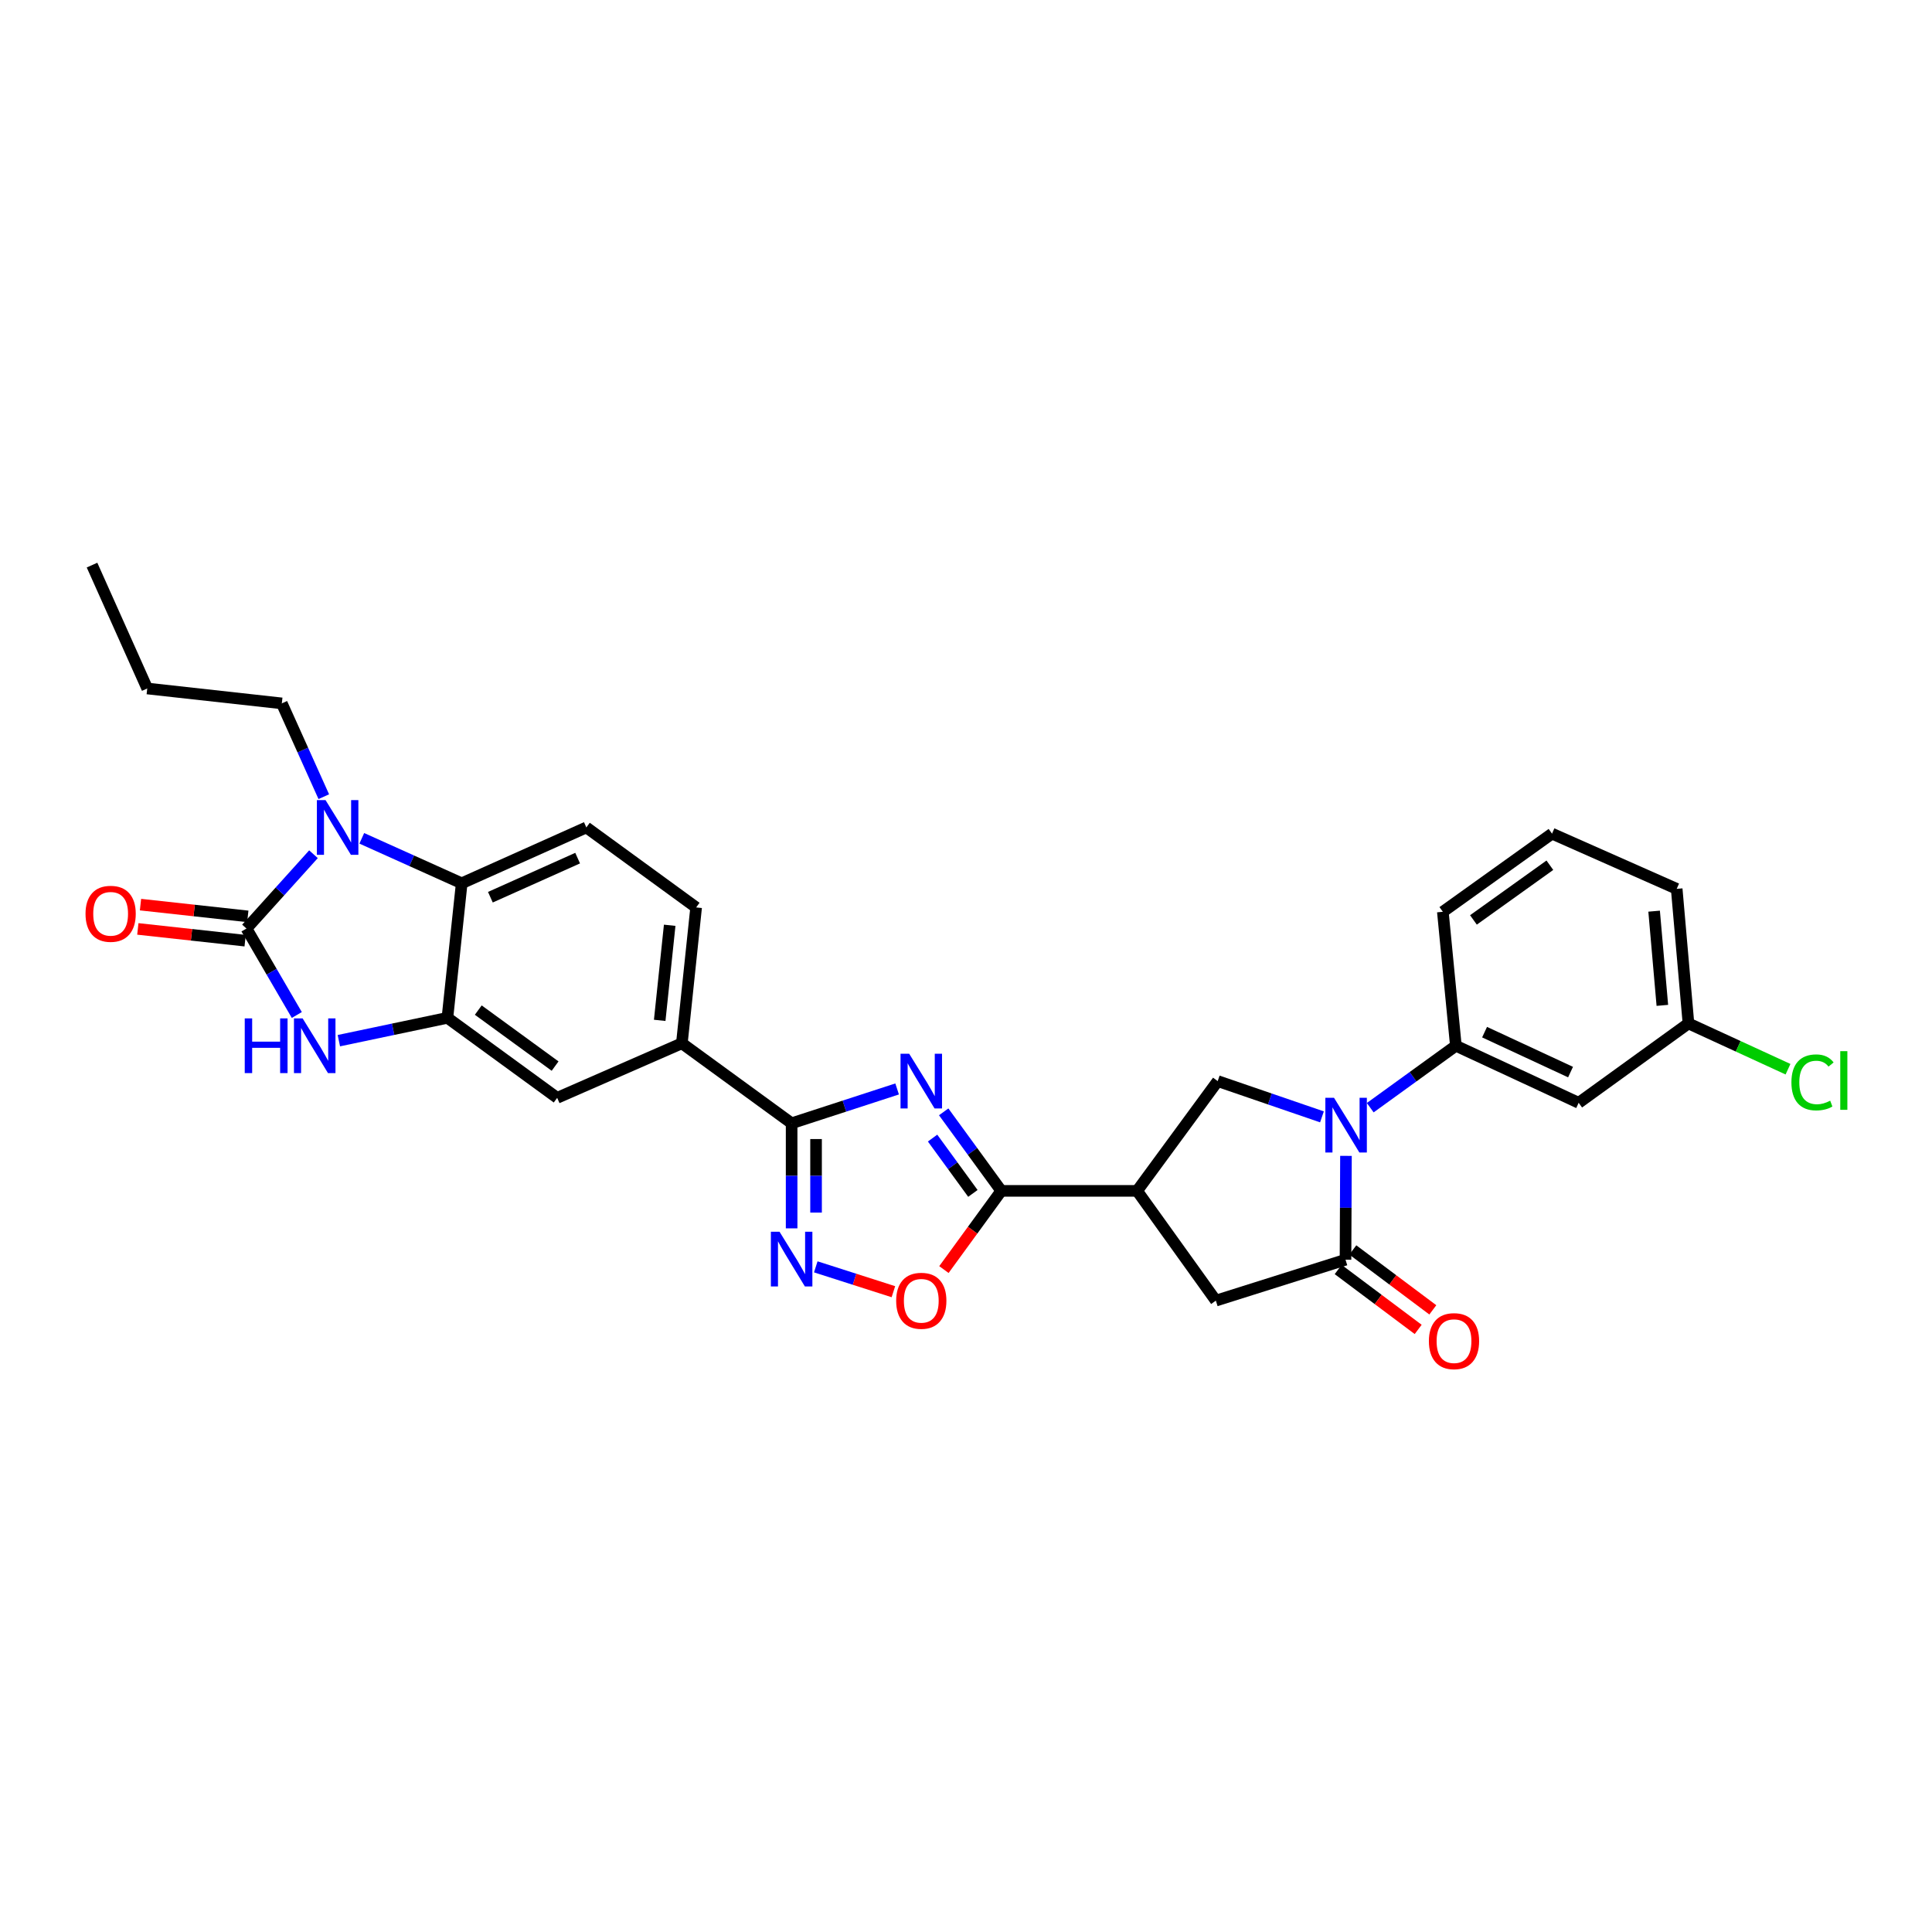 <?xml version='1.0' encoding='iso-8859-1'?>
<svg version='1.1' baseProfile='full'
              xmlns='http://www.w3.org/2000/svg'
                      xmlns:rdkit='http://www.rdkit.org/xml'
                      xmlns:xlink='http://www.w3.org/1999/xlink'
                  xml:space='preserve'
width='1000px' height='1000px' viewBox='0 0 1000 1000'>
<!-- END OF HEADER -->
<rect style='opacity:1.0;fill:#FFFFFF;stroke:none' width='1000' height='1000' x='0' y='0'> </rect>
<path class='bond-3' d='M 488.452,575.487 L 503.355,595.941' style='fill:none;fill-rule:evenodd;stroke:#0000FF;stroke-width:6px;stroke-linecap:butt;stroke-linejoin:miter;stroke-opacity:1' />
<path class='bond-3' d='M 503.355,595.941 L 518.258,616.394' style='fill:none;fill-rule:evenodd;stroke:#000000;stroke-width:6px;stroke-linecap:butt;stroke-linejoin:miter;stroke-opacity:1' />
<path class='bond-3' d='M 482.702,589.071 L 493.134,603.388' style='fill:none;fill-rule:evenodd;stroke:#0000FF;stroke-width:6px;stroke-linecap:butt;stroke-linejoin:miter;stroke-opacity:1' />
<path class='bond-3' d='M 493.134,603.388 L 503.566,617.706' style='fill:none;fill-rule:evenodd;stroke:#000000;stroke-width:6px;stroke-linecap:butt;stroke-linejoin:miter;stroke-opacity:1' />
<path class='bond-4' d='M 464.35,563.64 L 437.047,572.526' style='fill:none;fill-rule:evenodd;stroke:#0000FF;stroke-width:6px;stroke-linecap:butt;stroke-linejoin:miter;stroke-opacity:1' />
<path class='bond-4' d='M 437.047,572.526 L 409.744,581.413' style='fill:none;fill-rule:evenodd;stroke:#000000;stroke-width:6px;stroke-linecap:butt;stroke-linejoin:miter;stroke-opacity:1' />
<path class='bond-0' d='M 127.573,480.606 L 140.602,502.983' style='fill:none;fill-rule:evenodd;stroke:#000000;stroke-width:6px;stroke-linecap:butt;stroke-linejoin:miter;stroke-opacity:1' />
<path class='bond-0' d='M 140.602,502.983 L 153.632,525.359' style='fill:none;fill-rule:evenodd;stroke:#0000FF;stroke-width:6px;stroke-linecap:butt;stroke-linejoin:miter;stroke-opacity:1' />
<path class='bond-19' d='M 128.262,474.321 L 100.492,471.277' style='fill:none;fill-rule:evenodd;stroke:#000000;stroke-width:6px;stroke-linecap:butt;stroke-linejoin:miter;stroke-opacity:1' />
<path class='bond-19' d='M 100.492,471.277 L 72.723,468.232' style='fill:none;fill-rule:evenodd;stroke:#FF0000;stroke-width:6px;stroke-linecap:butt;stroke-linejoin:miter;stroke-opacity:1' />
<path class='bond-19' d='M 126.884,486.892 L 99.114,483.848' style='fill:none;fill-rule:evenodd;stroke:#000000;stroke-width:6px;stroke-linecap:butt;stroke-linejoin:miter;stroke-opacity:1' />
<path class='bond-19' d='M 99.114,483.848 L 71.345,480.804' style='fill:none;fill-rule:evenodd;stroke:#FF0000;stroke-width:6px;stroke-linecap:butt;stroke-linejoin:miter;stroke-opacity:1' />
<path class='bond-33' d='M 127.573,480.606 L 144.915,461.377' style='fill:none;fill-rule:evenodd;stroke:#000000;stroke-width:6px;stroke-linecap:butt;stroke-linejoin:miter;stroke-opacity:1' />
<path class='bond-33' d='M 144.915,461.377 L 162.257,442.147' style='fill:none;fill-rule:evenodd;stroke:#0000FF;stroke-width:6px;stroke-linecap:butt;stroke-linejoin:miter;stroke-opacity:1' />
<path class='bond-1' d='M 684.245,578.087 L 657.265,568.828' style='fill:none;fill-rule:evenodd;stroke:#0000FF;stroke-width:6px;stroke-linecap:butt;stroke-linejoin:miter;stroke-opacity:1' />
<path class='bond-1' d='M 657.265,568.828 L 630.284,559.57' style='fill:none;fill-rule:evenodd;stroke:#000000;stroke-width:6px;stroke-linecap:butt;stroke-linejoin:miter;stroke-opacity:1' />
<path class='bond-13' d='M 709.234,573.337 L 731.393,557.306' style='fill:none;fill-rule:evenodd;stroke:#0000FF;stroke-width:6px;stroke-linecap:butt;stroke-linejoin:miter;stroke-opacity:1' />
<path class='bond-13' d='M 731.393,557.306 L 753.552,541.274' style='fill:none;fill-rule:evenodd;stroke:#000000;stroke-width:6px;stroke-linecap:butt;stroke-linejoin:miter;stroke-opacity:1' />
<path class='bond-31' d='M 696.671,598.277 L 696.552,625.153' style='fill:none;fill-rule:evenodd;stroke:#0000FF;stroke-width:6px;stroke-linecap:butt;stroke-linejoin:miter;stroke-opacity:1' />
<path class='bond-31' d='M 696.552,625.153 L 696.432,652.029' style='fill:none;fill-rule:evenodd;stroke:#000000;stroke-width:6px;stroke-linecap:butt;stroke-linejoin:miter;stroke-opacity:1' />
<path class='bond-2' d='M 187.259,433.912 L 213.116,445.551' style='fill:none;fill-rule:evenodd;stroke:#0000FF;stroke-width:6px;stroke-linecap:butt;stroke-linejoin:miter;stroke-opacity:1' />
<path class='bond-2' d='M 213.116,445.551 L 238.974,457.189' style='fill:none;fill-rule:evenodd;stroke:#000000;stroke-width:6px;stroke-linecap:butt;stroke-linejoin:miter;stroke-opacity:1' />
<path class='bond-23' d='M 167.596,412.365 L 156.732,388.217' style='fill:none;fill-rule:evenodd;stroke:#0000FF;stroke-width:6px;stroke-linecap:butt;stroke-linejoin:miter;stroke-opacity:1' />
<path class='bond-23' d='M 156.732,388.217 L 145.868,364.069' style='fill:none;fill-rule:evenodd;stroke:#000000;stroke-width:6px;stroke-linecap:butt;stroke-linejoin:miter;stroke-opacity:1' />
<path class='bond-7' d='M 518.258,616.394 L 588.572,616.394' style='fill:none;fill-rule:evenodd;stroke:#000000;stroke-width:6px;stroke-linecap:butt;stroke-linejoin:miter;stroke-opacity:1' />
<path class='bond-12' d='M 518.258,616.394 L 503.414,636.761' style='fill:none;fill-rule:evenodd;stroke:#000000;stroke-width:6px;stroke-linecap:butt;stroke-linejoin:miter;stroke-opacity:1' />
<path class='bond-12' d='M 503.414,636.761 L 488.571,657.128' style='fill:none;fill-rule:evenodd;stroke:#FF0000;stroke-width:6px;stroke-linecap:butt;stroke-linejoin:miter;stroke-opacity:1' />
<path class='bond-8' d='M 409.744,581.413 L 409.744,608.604' style='fill:none;fill-rule:evenodd;stroke:#000000;stroke-width:6px;stroke-linecap:butt;stroke-linejoin:miter;stroke-opacity:1' />
<path class='bond-8' d='M 409.744,608.604 L 409.744,635.796' style='fill:none;fill-rule:evenodd;stroke:#0000FF;stroke-width:6px;stroke-linecap:butt;stroke-linejoin:miter;stroke-opacity:1' />
<path class='bond-8' d='M 422.39,589.57 L 422.39,608.604' style='fill:none;fill-rule:evenodd;stroke:#000000;stroke-width:6px;stroke-linecap:butt;stroke-linejoin:miter;stroke-opacity:1' />
<path class='bond-8' d='M 422.39,608.604 L 422.39,627.638' style='fill:none;fill-rule:evenodd;stroke:#0000FF;stroke-width:6px;stroke-linecap:butt;stroke-linejoin:miter;stroke-opacity:1' />
<path class='bond-15' d='M 409.744,581.413 L 352.933,540.003' style='fill:none;fill-rule:evenodd;stroke:#000000;stroke-width:6px;stroke-linecap:butt;stroke-linejoin:miter;stroke-opacity:1' />
<path class='bond-5' d='M 175.393,538.647 L 203.488,532.738' style='fill:none;fill-rule:evenodd;stroke:#0000FF;stroke-width:6px;stroke-linecap:butt;stroke-linejoin:miter;stroke-opacity:1' />
<path class='bond-5' d='M 203.488,532.738 L 231.583,526.829' style='fill:none;fill-rule:evenodd;stroke:#000000;stroke-width:6px;stroke-linecap:butt;stroke-linejoin:miter;stroke-opacity:1' />
<path class='bond-6' d='M 696.432,652.029 L 629.322,673.205' style='fill:none;fill-rule:evenodd;stroke:#000000;stroke-width:6px;stroke-linecap:butt;stroke-linejoin:miter;stroke-opacity:1' />
<path class='bond-20' d='M 692.641,657.09 L 713.343,672.596' style='fill:none;fill-rule:evenodd;stroke:#000000;stroke-width:6px;stroke-linecap:butt;stroke-linejoin:miter;stroke-opacity:1' />
<path class='bond-20' d='M 713.343,672.596 L 734.045,688.103' style='fill:none;fill-rule:evenodd;stroke:#FF0000;stroke-width:6px;stroke-linecap:butt;stroke-linejoin:miter;stroke-opacity:1' />
<path class='bond-20' d='M 700.223,646.968 L 720.925,662.475' style='fill:none;fill-rule:evenodd;stroke:#000000;stroke-width:6px;stroke-linecap:butt;stroke-linejoin:miter;stroke-opacity:1' />
<path class='bond-20' d='M 720.925,662.475 L 741.626,677.981' style='fill:none;fill-rule:evenodd;stroke:#FF0000;stroke-width:6px;stroke-linecap:butt;stroke-linejoin:miter;stroke-opacity:1' />
<path class='bond-11' d='M 588.572,616.394 L 630.284,559.57' style='fill:none;fill-rule:evenodd;stroke:#000000;stroke-width:6px;stroke-linecap:butt;stroke-linejoin:miter;stroke-opacity:1' />
<path class='bond-14' d='M 588.572,616.394 L 629.322,673.205' style='fill:none;fill-rule:evenodd;stroke:#000000;stroke-width:6px;stroke-linecap:butt;stroke-linejoin:miter;stroke-opacity:1' />
<path class='bond-30' d='M 422.245,655.717 L 442.333,662.15' style='fill:none;fill-rule:evenodd;stroke:#0000FF;stroke-width:6px;stroke-linecap:butt;stroke-linejoin:miter;stroke-opacity:1' />
<path class='bond-30' d='M 442.333,662.15 L 462.421,668.583' style='fill:none;fill-rule:evenodd;stroke:#FF0000;stroke-width:6px;stroke-linecap:butt;stroke-linejoin:miter;stroke-opacity:1' />
<path class='bond-9' d='M 231.583,526.829 L 288.394,568.239' style='fill:none;fill-rule:evenodd;stroke:#000000;stroke-width:6px;stroke-linecap:butt;stroke-linejoin:miter;stroke-opacity:1' />
<path class='bond-9' d='M 247.554,522.821 L 287.321,551.808' style='fill:none;fill-rule:evenodd;stroke:#000000;stroke-width:6px;stroke-linecap:butt;stroke-linejoin:miter;stroke-opacity:1' />
<path class='bond-32' d='M 231.583,526.829 L 238.974,457.189' style='fill:none;fill-rule:evenodd;stroke:#000000;stroke-width:6px;stroke-linecap:butt;stroke-linejoin:miter;stroke-opacity:1' />
<path class='bond-10' d='M 238.974,457.189 L 303.492,428.285' style='fill:none;fill-rule:evenodd;stroke:#000000;stroke-width:6px;stroke-linecap:butt;stroke-linejoin:miter;stroke-opacity:1' />
<path class='bond-10' d='M 253.822,464.395 L 298.985,444.162' style='fill:none;fill-rule:evenodd;stroke:#000000;stroke-width:6px;stroke-linecap:butt;stroke-linejoin:miter;stroke-opacity:1' />
<path class='bond-18' d='M 753.552,541.274 L 817.115,570.811' style='fill:none;fill-rule:evenodd;stroke:#000000;stroke-width:6px;stroke-linecap:butt;stroke-linejoin:miter;stroke-opacity:1' />
<path class='bond-18' d='M 768.416,534.236 L 812.91,554.912' style='fill:none;fill-rule:evenodd;stroke:#000000;stroke-width:6px;stroke-linecap:butt;stroke-linejoin:miter;stroke-opacity:1' />
<path class='bond-25' d='M 753.552,541.274 L 746.814,471.937' style='fill:none;fill-rule:evenodd;stroke:#000000;stroke-width:6px;stroke-linecap:butt;stroke-linejoin:miter;stroke-opacity:1' />
<path class='bond-16' d='M 352.933,540.003 L 288.394,568.239' style='fill:none;fill-rule:evenodd;stroke:#000000;stroke-width:6px;stroke-linecap:butt;stroke-linejoin:miter;stroke-opacity:1' />
<path class='bond-21' d='M 352.933,540.003 L 360.317,469.695' style='fill:none;fill-rule:evenodd;stroke:#000000;stroke-width:6px;stroke-linecap:butt;stroke-linejoin:miter;stroke-opacity:1' />
<path class='bond-21' d='M 341.463,528.136 L 346.632,478.92' style='fill:none;fill-rule:evenodd;stroke:#000000;stroke-width:6px;stroke-linecap:butt;stroke-linejoin:miter;stroke-opacity:1' />
<path class='bond-17' d='M 303.492,428.285 L 360.317,469.695' style='fill:none;fill-rule:evenodd;stroke:#000000;stroke-width:6px;stroke-linecap:butt;stroke-linejoin:miter;stroke-opacity:1' />
<path class='bond-22' d='M 817.115,570.811 L 873.94,529.724' style='fill:none;fill-rule:evenodd;stroke:#000000;stroke-width:6px;stroke-linecap:butt;stroke-linejoin:miter;stroke-opacity:1' />
<path class='bond-24' d='M 873.94,529.724 L 899.704,541.574' style='fill:none;fill-rule:evenodd;stroke:#000000;stroke-width:6px;stroke-linecap:butt;stroke-linejoin:miter;stroke-opacity:1' />
<path class='bond-24' d='M 899.704,541.574 L 925.468,553.425' style='fill:none;fill-rule:evenodd;stroke:#00CC00;stroke-width:6px;stroke-linecap:butt;stroke-linejoin:miter;stroke-opacity:1' />
<path class='bond-34' d='M 873.94,529.724 L 867.855,460.07' style='fill:none;fill-rule:evenodd;stroke:#000000;stroke-width:6px;stroke-linecap:butt;stroke-linejoin:miter;stroke-opacity:1' />
<path class='bond-34' d='M 860.428,520.376 L 856.169,471.619' style='fill:none;fill-rule:evenodd;stroke:#000000;stroke-width:6px;stroke-linecap:butt;stroke-linejoin:miter;stroke-opacity:1' />
<path class='bond-28' d='M 145.868,364.069 L 76.214,356.362' style='fill:none;fill-rule:evenodd;stroke:#000000;stroke-width:6px;stroke-linecap:butt;stroke-linejoin:miter;stroke-opacity:1' />
<path class='bond-26' d='M 746.814,471.937 L 803.323,431.489' style='fill:none;fill-rule:evenodd;stroke:#000000;stroke-width:6px;stroke-linecap:butt;stroke-linejoin:miter;stroke-opacity:1' />
<path class='bond-26' d='M 762.651,476.153 L 802.208,447.84' style='fill:none;fill-rule:evenodd;stroke:#000000;stroke-width:6px;stroke-linecap:butt;stroke-linejoin:miter;stroke-opacity:1' />
<path class='bond-27' d='M 803.323,431.489 L 867.855,460.07' style='fill:none;fill-rule:evenodd;stroke:#000000;stroke-width:6px;stroke-linecap:butt;stroke-linejoin:miter;stroke-opacity:1' />
<path class='bond-29' d='M 76.214,356.362 L 47.633,292.497' style='fill:none;fill-rule:evenodd;stroke:#000000;stroke-width:6px;stroke-linecap:butt;stroke-linejoin:miter;stroke-opacity:1' />
<path  class='atom-0' d='M 470.594 545.41
L 479.874 560.41
Q 480.794 561.89, 482.274 564.57
Q 483.754 567.25, 483.834 567.41
L 483.834 545.41
L 487.594 545.41
L 487.594 573.73
L 483.714 573.73
L 473.754 557.33
Q 472.594 555.41, 471.354 553.21
Q 470.154 551.01, 469.794 550.33
L 469.794 573.73
L 466.114 573.73
L 466.114 545.41
L 470.594 545.41
' fill='#0000FF'/>
<path  class='atom-2' d='M 690.481 568.215
L 699.761 583.215
Q 700.681 584.695, 702.161 587.375
Q 703.641 590.055, 703.721 590.215
L 703.721 568.215
L 707.481 568.215
L 707.481 596.535
L 703.601 596.535
L 693.641 580.135
Q 692.481 578.215, 691.241 576.015
Q 690.041 573.815, 689.681 573.135
L 689.681 596.535
L 686.001 596.535
L 686.001 568.215
L 690.481 568.215
' fill='#0000FF'/>
<path  class='atom-3' d='M 168.498 414.125
L 177.778 429.125
Q 178.698 430.605, 180.178 433.285
Q 181.658 435.965, 181.738 436.125
L 181.738 414.125
L 185.498 414.125
L 185.498 442.445
L 181.618 442.445
L 171.658 426.045
Q 170.498 424.125, 169.258 421.925
Q 168.058 419.725, 167.698 419.045
L 167.698 442.445
L 164.018 442.445
L 164.018 414.125
L 168.498 414.125
' fill='#0000FF'/>
<path  class='atom-6' d='M 126.679 527.114
L 130.519 527.114
L 130.519 539.154
L 144.999 539.154
L 144.999 527.114
L 148.839 527.114
L 148.839 555.434
L 144.999 555.434
L 144.999 542.354
L 130.519 542.354
L 130.519 555.434
L 126.679 555.434
L 126.679 527.114
' fill='#0000FF'/>
<path  class='atom-6' d='M 156.639 527.114
L 165.919 542.114
Q 166.839 543.594, 168.319 546.274
Q 169.799 548.954, 169.879 549.114
L 169.879 527.114
L 173.639 527.114
L 173.639 555.434
L 169.759 555.434
L 159.799 539.034
Q 158.639 537.114, 157.399 534.914
Q 156.199 532.714, 155.839 532.034
L 155.839 555.434
L 152.159 555.434
L 152.159 527.114
L 156.639 527.114
' fill='#0000FF'/>
<path  class='atom-9' d='M 403.484 637.553
L 412.764 652.553
Q 413.684 654.033, 415.164 656.713
Q 416.644 659.393, 416.724 659.553
L 416.724 637.553
L 420.484 637.553
L 420.484 665.873
L 416.604 665.873
L 406.644 649.473
Q 405.484 647.553, 404.244 645.353
Q 403.044 643.153, 402.684 642.473
L 402.684 665.873
L 399.004 665.873
L 399.004 637.553
L 403.484 637.553
' fill='#0000FF'/>
<path  class='atom-13' d='M 463.854 673.285
Q 463.854 666.485, 467.214 662.685
Q 470.574 658.885, 476.854 658.885
Q 483.134 658.885, 486.494 662.685
Q 489.854 666.485, 489.854 673.285
Q 489.854 680.165, 486.454 684.085
Q 483.054 687.965, 476.854 687.965
Q 470.614 687.965, 467.214 684.085
Q 463.854 680.205, 463.854 673.285
M 476.854 684.765
Q 481.174 684.765, 483.494 681.885
Q 485.854 678.965, 485.854 673.285
Q 485.854 667.725, 483.494 664.925
Q 481.174 662.085, 476.854 662.085
Q 472.534 662.085, 470.174 664.885
Q 467.854 667.685, 467.854 673.285
Q 467.854 679.005, 470.174 681.885
Q 472.534 684.765, 476.854 684.765
' fill='#FF0000'/>
<path  class='atom-20' d='M 44.266 472.979
Q 44.266 466.179, 47.626 462.379
Q 50.986 458.579, 57.266 458.579
Q 63.545 458.579, 66.906 462.379
Q 70.266 466.179, 70.266 472.979
Q 70.266 479.859, 66.865 483.779
Q 63.465 487.659, 57.266 487.659
Q 51.026 487.659, 47.626 483.779
Q 44.266 479.899, 44.266 472.979
M 57.266 484.459
Q 61.586 484.459, 63.906 481.579
Q 66.266 478.659, 66.266 472.979
Q 66.266 467.419, 63.906 464.619
Q 61.586 461.779, 57.266 461.779
Q 52.946 461.779, 50.586 464.579
Q 48.266 467.379, 48.266 472.979
Q 48.266 478.699, 50.586 481.579
Q 52.946 484.459, 57.266 484.459
' fill='#FF0000'/>
<path  class='atom-21' d='M 739.59 694.173
Q 739.59 687.373, 742.95 683.573
Q 746.31 679.773, 752.59 679.773
Q 758.87 679.773, 762.23 683.573
Q 765.59 687.373, 765.59 694.173
Q 765.59 701.053, 762.19 704.973
Q 758.79 708.853, 752.59 708.853
Q 746.35 708.853, 742.95 704.973
Q 739.59 701.093, 739.59 694.173
M 752.59 705.653
Q 756.91 705.653, 759.23 702.773
Q 761.59 699.853, 761.59 694.173
Q 761.59 688.613, 759.23 685.813
Q 756.91 682.973, 752.59 682.973
Q 748.27 682.973, 745.91 685.773
Q 743.59 688.573, 743.59 694.173
Q 743.59 699.893, 745.91 702.773
Q 748.27 705.653, 752.59 705.653
' fill='#FF0000'/>
<path  class='atom-25' d='M 927.236 560.24
Q 927.236 553.2, 930.516 549.52
Q 933.836 545.8, 940.116 545.8
Q 945.956 545.8, 949.076 549.92
L 946.436 552.08
Q 944.156 549.08, 940.116 549.08
Q 935.836 549.08, 933.556 551.96
Q 931.316 554.8, 931.316 560.24
Q 931.316 565.84, 933.636 568.72
Q 935.996 571.6, 940.556 571.6
Q 943.676 571.6, 947.316 569.72
L 948.436 572.72
Q 946.956 573.68, 944.716 574.24
Q 942.476 574.8, 939.996 574.8
Q 933.836 574.8, 930.516 571.04
Q 927.236 567.28, 927.236 560.24
' fill='#00CC00'/>
<path  class='atom-25' d='M 952.516 544.08
L 956.196 544.08
L 956.196 574.44
L 952.516 574.44
L 952.516 544.08
' fill='#00CC00'/>
</svg>
